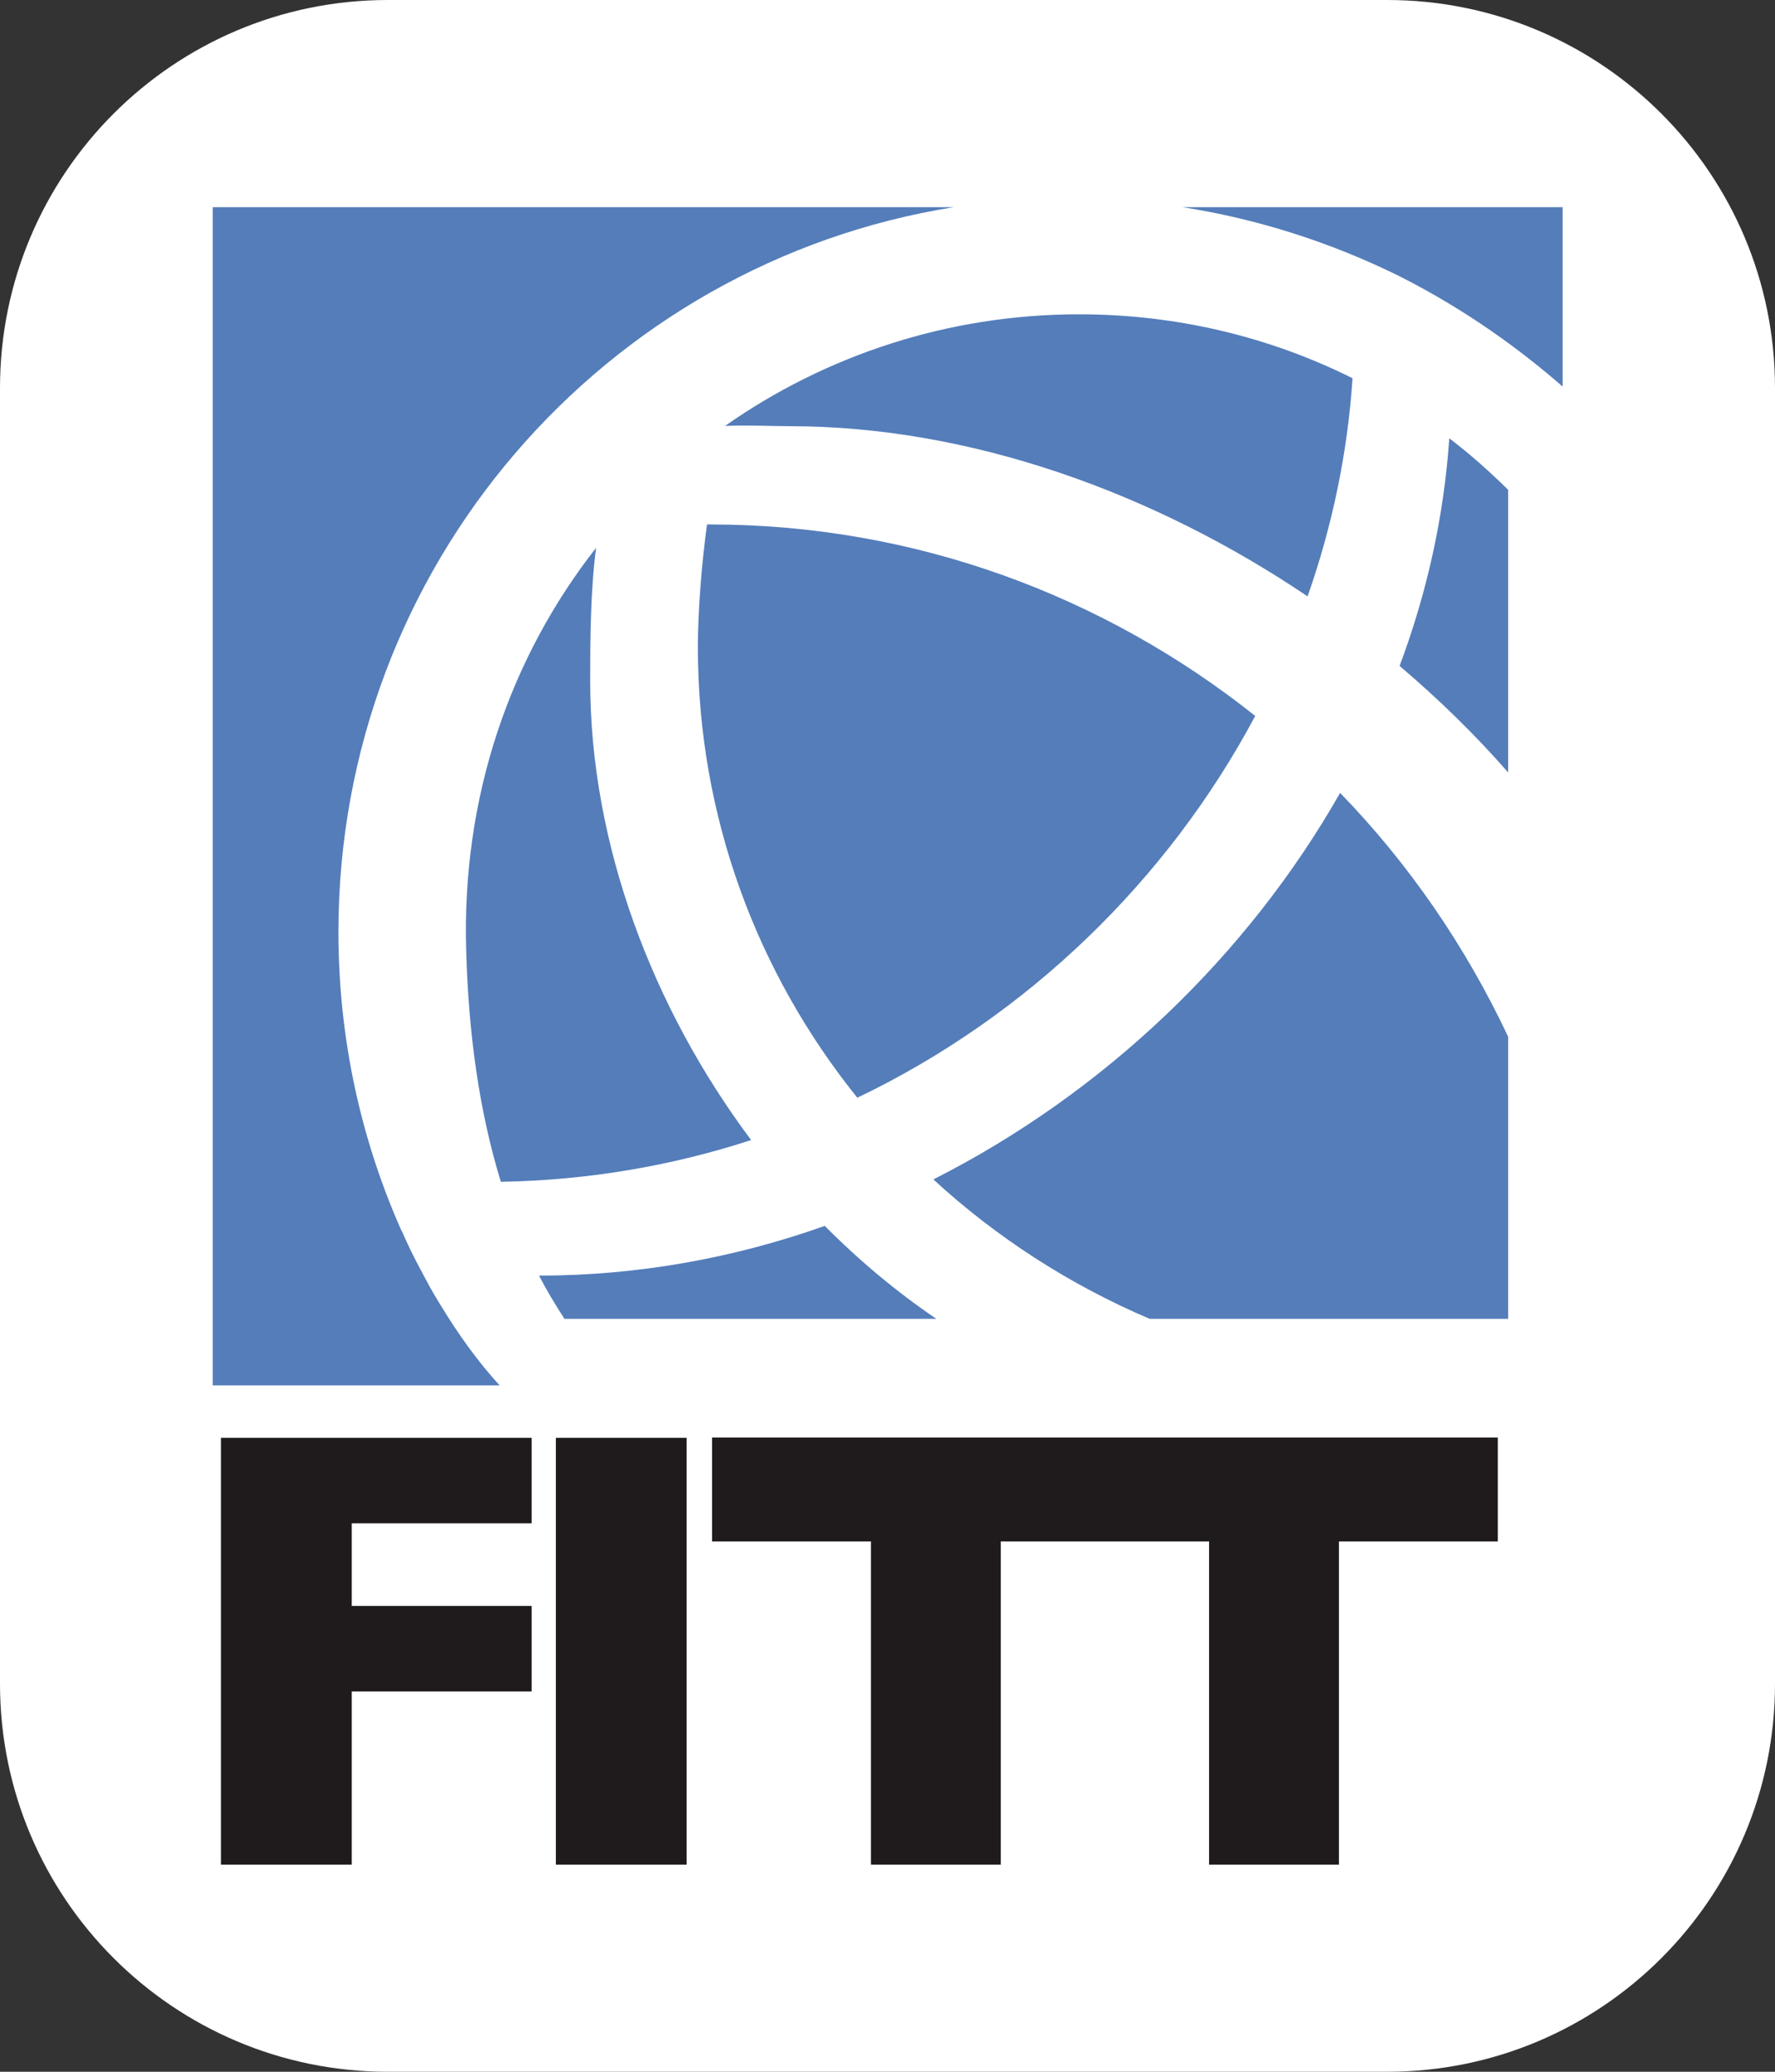 <?xml version="1.0" encoding="utf-8"?>
<!-- Generator: Adobe Illustrator 23.1.0, SVG Export Plug-In . SVG Version: 6.00 Build 0)  -->
<svg version="1.1" id="Capa_1" xmlns="http://www.w3.org/2000/svg" xmlns:xlink="http://www.w3.org/1999/xlink" x="0px" y="0px"
	 viewBox="0 0 60 70" style="enable-background:new 0 0 60 70;" xml:space="preserve">
<rect x="0" y="0" width="60" height="70" fill="#333333" stroke="none"/>
<style type="text/css">
	.st0{fill:#FFFFFF;}
	.st1{fill-rule:evenodd;clip-rule:evenodd;fill:#547DBA;}
	.st2{fill-rule:evenodd;clip-rule:evenodd;fill:#1F1B1C;}
</style>
<g>
	<path class="st0" d="M46.89,70H13.11C5.87,70,0,64.13,0,56.89V13.11C0,5.87,5.87,0,13.11,0h33.78C54.13,0,60,5.87,60,13.11v43.78
		C60,64.13,54.13,70,46.89,70z"/>
</g>
<g>
	<path class="st1" d="M39.97,7h12.85v6.06c-1.33-1.16-3.19-2.56-5.56-3.75C44.98,8.19,42.53,7.4,39.97,7z M45.72,12.78
		c-0.17,2.54-0.69,5.01-1.52,7.37c-5.19-3.5-11.4-5.75-17.51-5.75c-0.58,0-1.31-0.04-2.18-0.01c3.41-2.39,7.55-3.77,11.96-3.77
		C39.8,10.62,42.93,11.39,45.72,12.78z M11.44,31.49c0,3.6,0.76,7.01,2.13,10.09c0,0.01,0.01,0.02,0.02,0.03
		c0.2,0.46,0.42,0.91,0.66,1.35c0.05,0.09,0.09,0.18,0.15,0.28c0.16,0.31,0.34,0.61,0.52,0.9c0.54,0.89,1.2,1.83,1.97,2.67h-9.7V7
		h25.05C20.45,8.88,11.44,19.12,11.44,31.49z M20.15,18.51c-0.19,1.44-0.2,3.08-0.2,4.5c0,5.52,2.11,11.06,5.44,15.51
		c-2.67,0.87-5.51,1.36-8.46,1.41c-0.74-2.41-1.09-5.02-1.17-7.76C15.59,26.88,17.28,22.17,20.15,18.51z M27.88,41.42
		c1.17,1.18,2.43,2.23,3.77,3.14H19.08c-0.31-0.48-0.6-0.96-0.86-1.46C21.55,43.1,24.81,42.51,27.88,41.42z M23.59,21.86
		c0-1.21,0.13-2.85,0.31-4.14c0.03,0,0.06,0,0.09,0c6.97,0,13.36,2.43,18.44,6.47c-2.96,5.55-7.69,10.14-13.45,12.9
		C25.6,32.89,23.59,27.6,23.59,21.86z M50.98,16.55v9.55c-1.11-1.27-2.34-2.47-3.67-3.6c0.93-2.48,1.5-5.06,1.68-7.69
		C49.69,15.34,50.35,15.93,50.98,16.55z M45.3,26.79c2.32,2.39,4.24,5.18,5.68,8.24v9.53H38.86c-2.72-1.16-5.19-2.76-7.31-4.71
		C37.32,36.93,42.17,32.29,45.3,26.79z"/>
	<path class="st2" d="M45.26,52.08V63h-4.39V52.08H39.2h-3.7h-1.67V63h-4.39V52.08h-5.37v-3.51h11.43h3.7h11.43v3.51H45.26z
		 M18.79,48.58h4.42V63h-4.42V48.58z M11.89,63H7.47V48.58h10.5v2.89h-6.08v2.79h6.08v2.89h-6.08V63z"/>
</g>
</svg>

